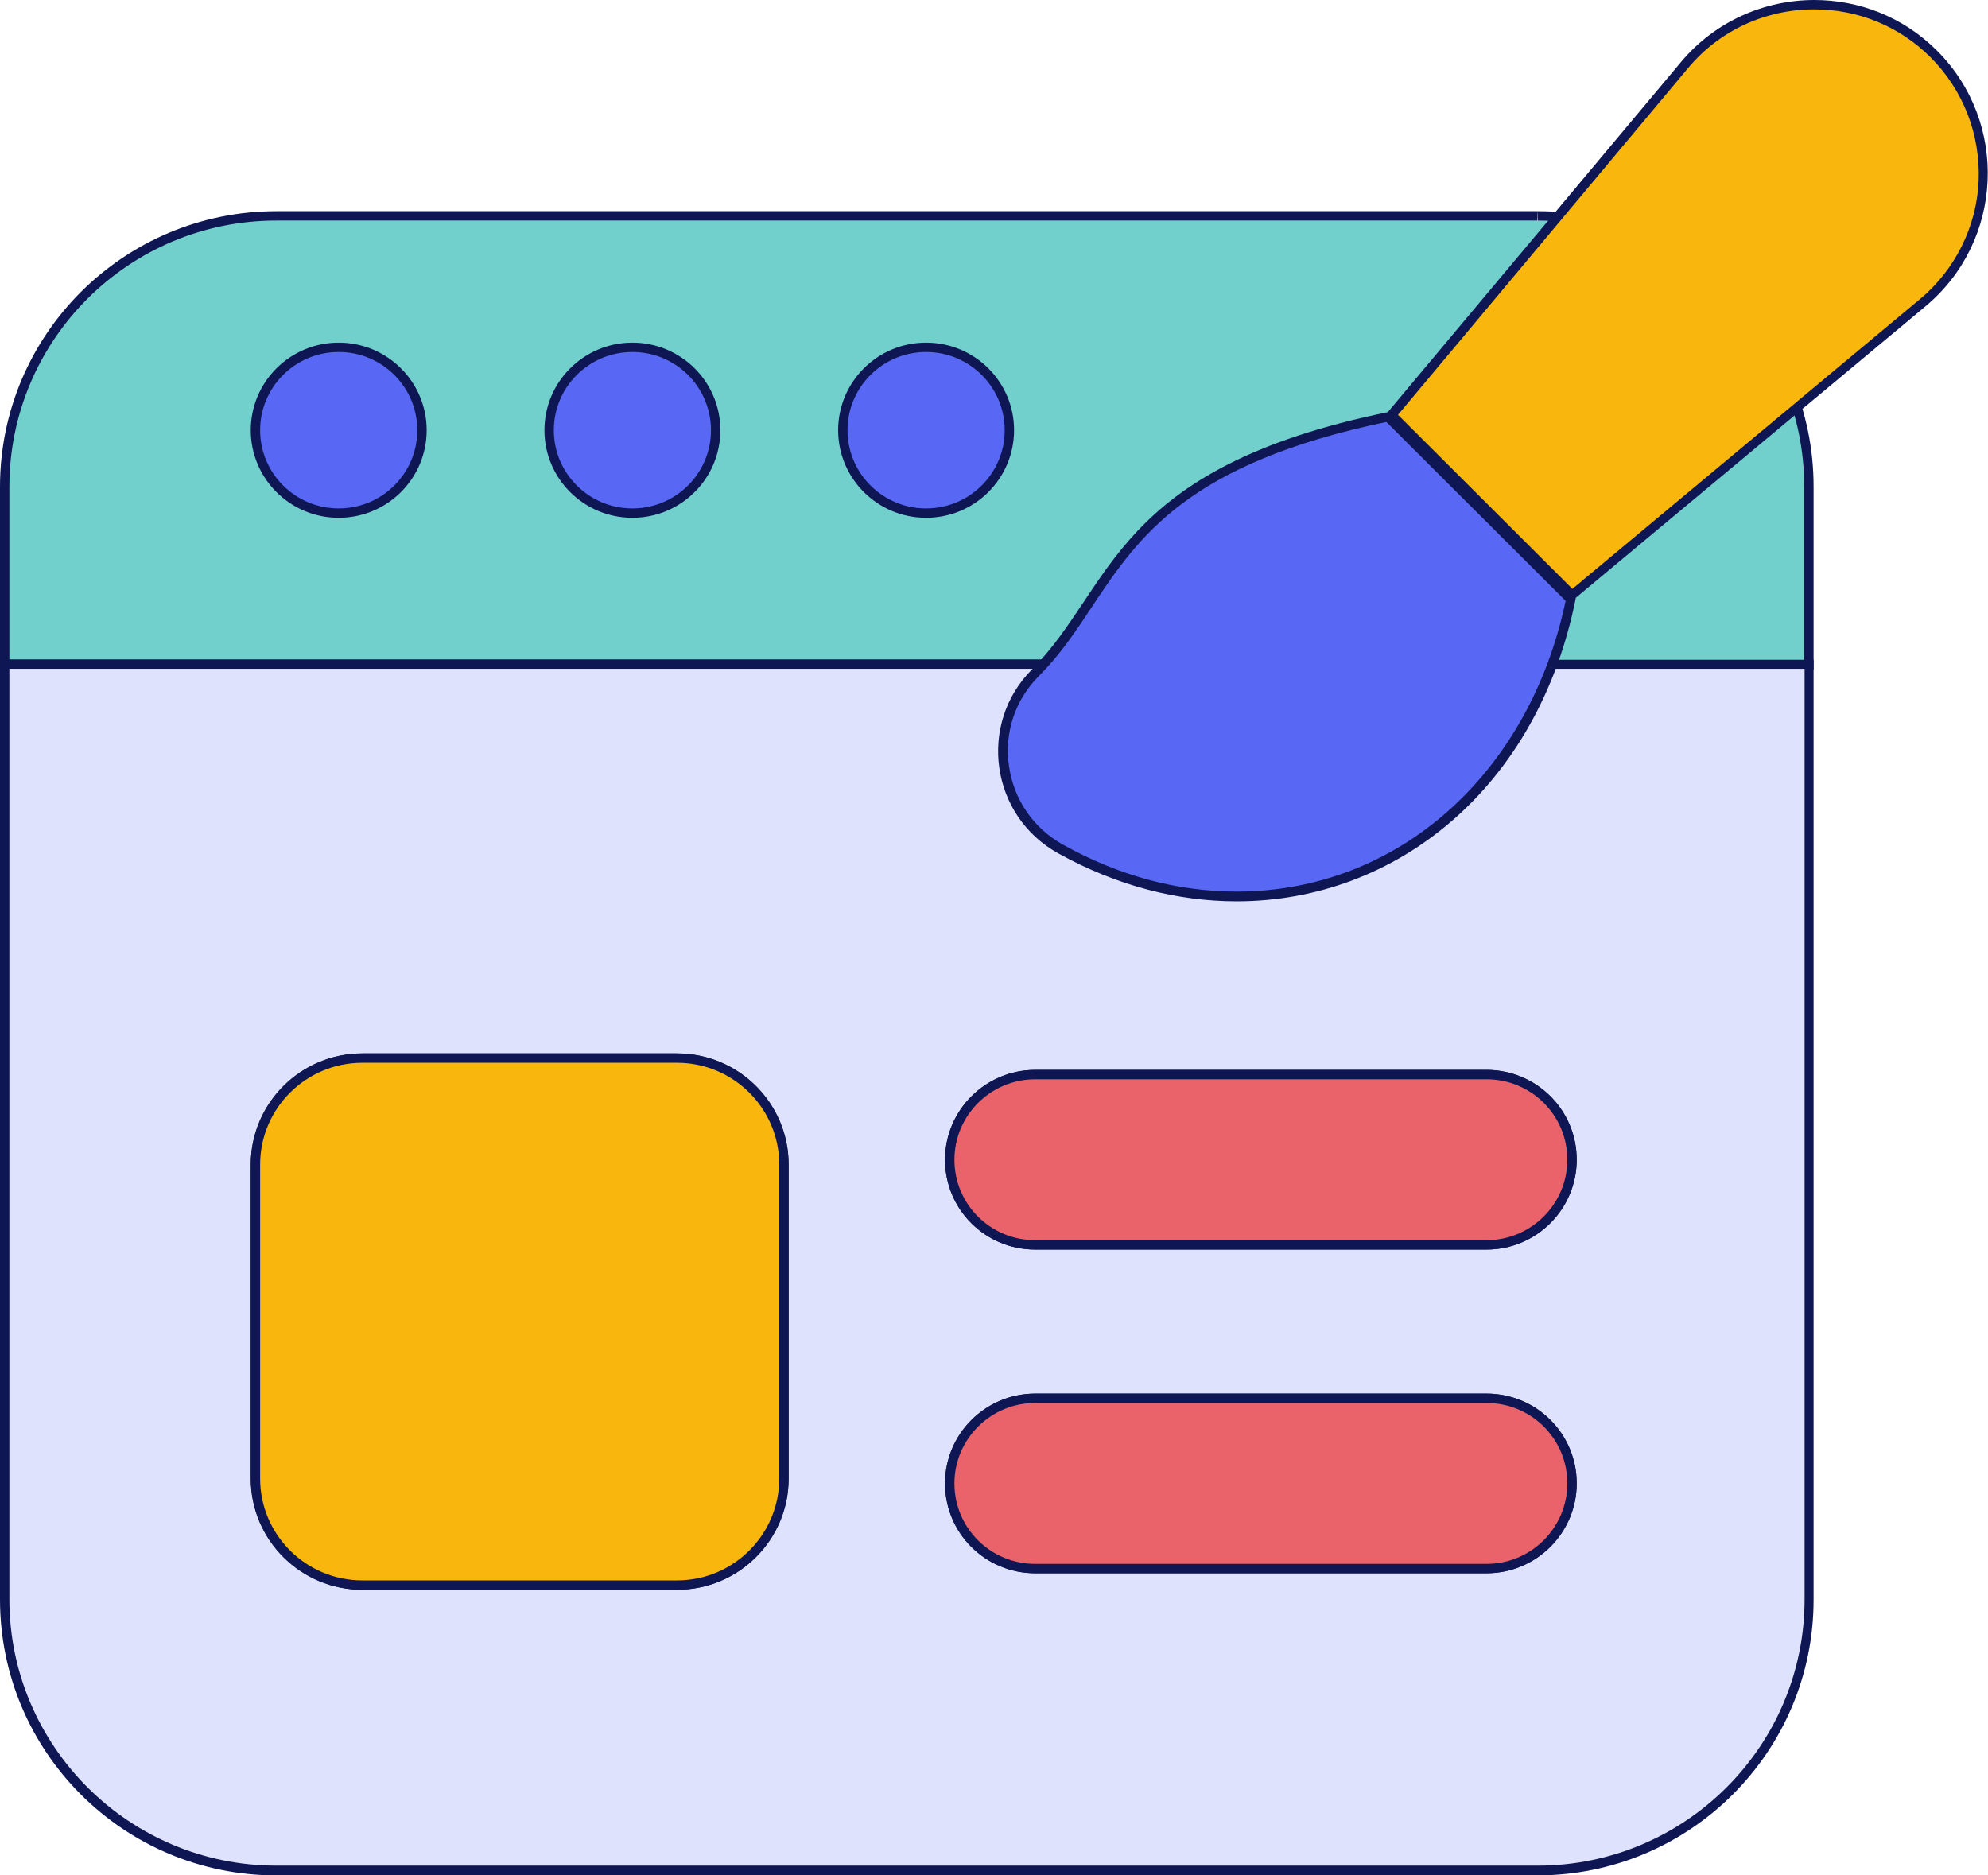 <?xml version="1.0" encoding="UTF-8"?>
<svg id="Layer_1" xmlns="http://www.w3.org/2000/svg" width="53" height="50" viewBox="0 0 53 50">
  <defs>
    <style>
      .cls-1, .cls-2 {
        fill: #dee2fc;
      }

      .cls-3 {
        fill: #ea626a;
      }

      .cls-3, .cls-4, .cls-2, .cls-5 {
        stroke: #0e1753;
        stroke-miterlimit: 10;
        stroke-width: .25px;
      }

      .cls-4, .cls-6 {
        fill: #5968f4;
      }

      .cls-5, .cls-7 {
        fill: #f9b60d;
      }

      .cls-8 {
        fill: #72d0cc;
      }

      .cls-9 {
        fill: #0e1753;
      }
    </style>
  </defs>
  <g>
    <path class="cls-8" d="M.13,17.72v-4.74c0-3.99,3.25-7.23,7.24-7.23h33.61c4,0,7.24,3.24,7.24,7.21v4.76H.13Z"/>
    <path class="cls-9" d="M40.98,5.63l.02.25c3.92,0,7.1,3.18,7.1,7.1v4.62H.25v-4.62c0-3.92,3.19-7.1,7.12-7.1h33.61v-.25M40.98,5.63H7.37C3.3,5.63,0,8.92,0,12.98v4.87h48.35v-4.88c0-4.05-3.3-7.34-7.35-7.34,0,0-.01,0-.02,0h0Z"/>
  </g>
  <g>
    <g>
      <path class="cls-1" d="M7.37,49.88c-3.99,0-7.24-3.24-7.24-7.23v-24.94h48.1v24.94c0,3.99-3.25,7.23-7.24,7.23H7.37Z"/>
      <path class="cls-9" d="M41.54,17.83h3.25s3.32,0,3.32,0v24.81c0,3.92-3.19,7.1-7.12,7.1H7.37c-3.93,0-7.12-3.19-7.12-7.1v-24.81h28.07s3.07,0,3.07,0h10.15M41.54,17.58h-10.15c-2.04,0-4.09,0-6.13,0H0v25.06C0,46.71,3.3,50,7.37,50h33.61c4.07,0,7.37-3.29,7.37-7.35v-25.06c-2.27,0-4.54,0-6.81,0h0Z"/>
    </g>
    <path class="cls-2" d="M18.05,28.21h-8.39c-1.57,0-2.85,1.27-2.85,2.84v8.37c0,1.57,1.28,2.84,2.85,2.84h8.39c1.57,0,2.85-1.27,2.85-2.84v-8.37c0-1.57-1.28-2.84-2.85-2.84Z"/>
    <g>
      <path class="cls-2" d="M39.63,28.65h-12.03c-1.26,0-2.28,1.02-2.28,2.27h0c0,1.26,1.02,2.27,2.28,2.27h12.03c1.26,0,2.28-1.02,2.28-2.27h0c0-1.26-1.02-2.27-2.28-2.27Z"/>
      <path class="cls-2" d="M39.63,37.28h-12.03c-1.26,0-2.28,1.02-2.28,2.27h0c0,1.26,1.02,2.27,2.28,2.27h12.03c1.26,0,2.28-1.02,2.28-2.27h0c0-1.26-1.02-2.27-2.28-2.27Z"/>
    </g>
    <path class="cls-5" d="M18.05,28.21h-8.39c-1.57,0-2.85,1.27-2.85,2.84v8.37c0,1.57,1.28,2.84,2.85,2.84h8.39c1.57,0,2.85-1.27,2.85-2.84v-8.37c0-1.57-1.28-2.84-2.85-2.84Z"/>
    <g>
      <path class="cls-3" d="M39.63,28.65h-12.03c-1.26,0-2.28,1.02-2.28,2.27h0c0,1.26,1.02,2.27,2.28,2.27h12.03c1.26,0,2.28-1.02,2.28-2.27h0c0-1.26-1.02-2.27-2.28-2.27Z"/>
      <path class="cls-3" d="M39.63,37.28h-12.03c-1.26,0-2.28,1.02-2.28,2.27h0c0,1.26,1.02,2.27,2.28,2.27h12.03c1.26,0,2.28-1.02,2.28-2.27h0c0-1.26-1.02-2.27-2.28-2.27Z"/>
    </g>
    <g>
      <path class="cls-6" d="M32.97,23.9c-1.6,0-3.18-.42-4.7-1.26-.82-.46-1.37-1.25-1.5-2.18s.17-1.85.83-2.52c.56-.56.97-1.17,1.4-1.82,1.27-1.91,2.59-3.88,8-5l4.88,4.87c-.98,4.74-4.55,7.92-8.91,7.92h0Z"/>
      <path class="cls-9" d="M36.96,11.25l4.78,4.77c-.98,4.64-4.49,7.75-8.77,7.75-1.58,0-3.14-.42-4.63-1.25-.79-.44-1.31-1.2-1.44-2.09-.13-.89.16-1.77.8-2.41.57-.57.98-1.19,1.41-1.84,1.25-1.88,2.55-3.82,7.85-4.93M37.04,10.98c-7.37,1.5-7.34,4.66-9.53,6.87-1.45,1.46-1.1,3.9.7,4.9,1.57.87,3.19,1.28,4.76,1.28,4.24,0,8.03-3.01,9.04-8.08l-4.97-4.96h0Z"/>
    </g>
    <g>
      <path class="cls-7" d="M37.1,11.06l7.81-9.33c.86-1.03,2.12-1.61,3.46-1.61,1.2,0,2.33.47,3.19,1.32.89.89,1.37,2.12,1.32,3.38-.06,1.26-.64,2.44-1.61,3.25l-9.35,7.79-4.81-4.8Z"/>
      <path class="cls-9" d="M48.37.25c1.17,0,2.27.45,3.1,1.28.87.87,1.33,2.06,1.28,3.29-.05,1.22-.63,2.38-1.57,3.16l-9.26,7.72-4.65-4.64,7.73-9.24c.83-1,2.06-1.57,3.36-1.57M48.37,0c-1.32,0-2.64.56-3.56,1.66l-7.88,9.41,4.97,4.96,9.43-7.86c2.09-1.74,2.23-4.9.31-6.82-.91-.91-2.09-1.35-3.27-1.35h0Z"/>
    </g>
  </g>
  <ellipse class="cls-4" cx="9.03" cy="11.47" rx="2.22" ry="2.21"/>
  <ellipse class="cls-4" cx="16.86" cy="11.47" rx="2.22" ry="2.21"/>
  <ellipse class="cls-4" cx="24.69" cy="11.47" rx="2.22" ry="2.21"/>
</svg>